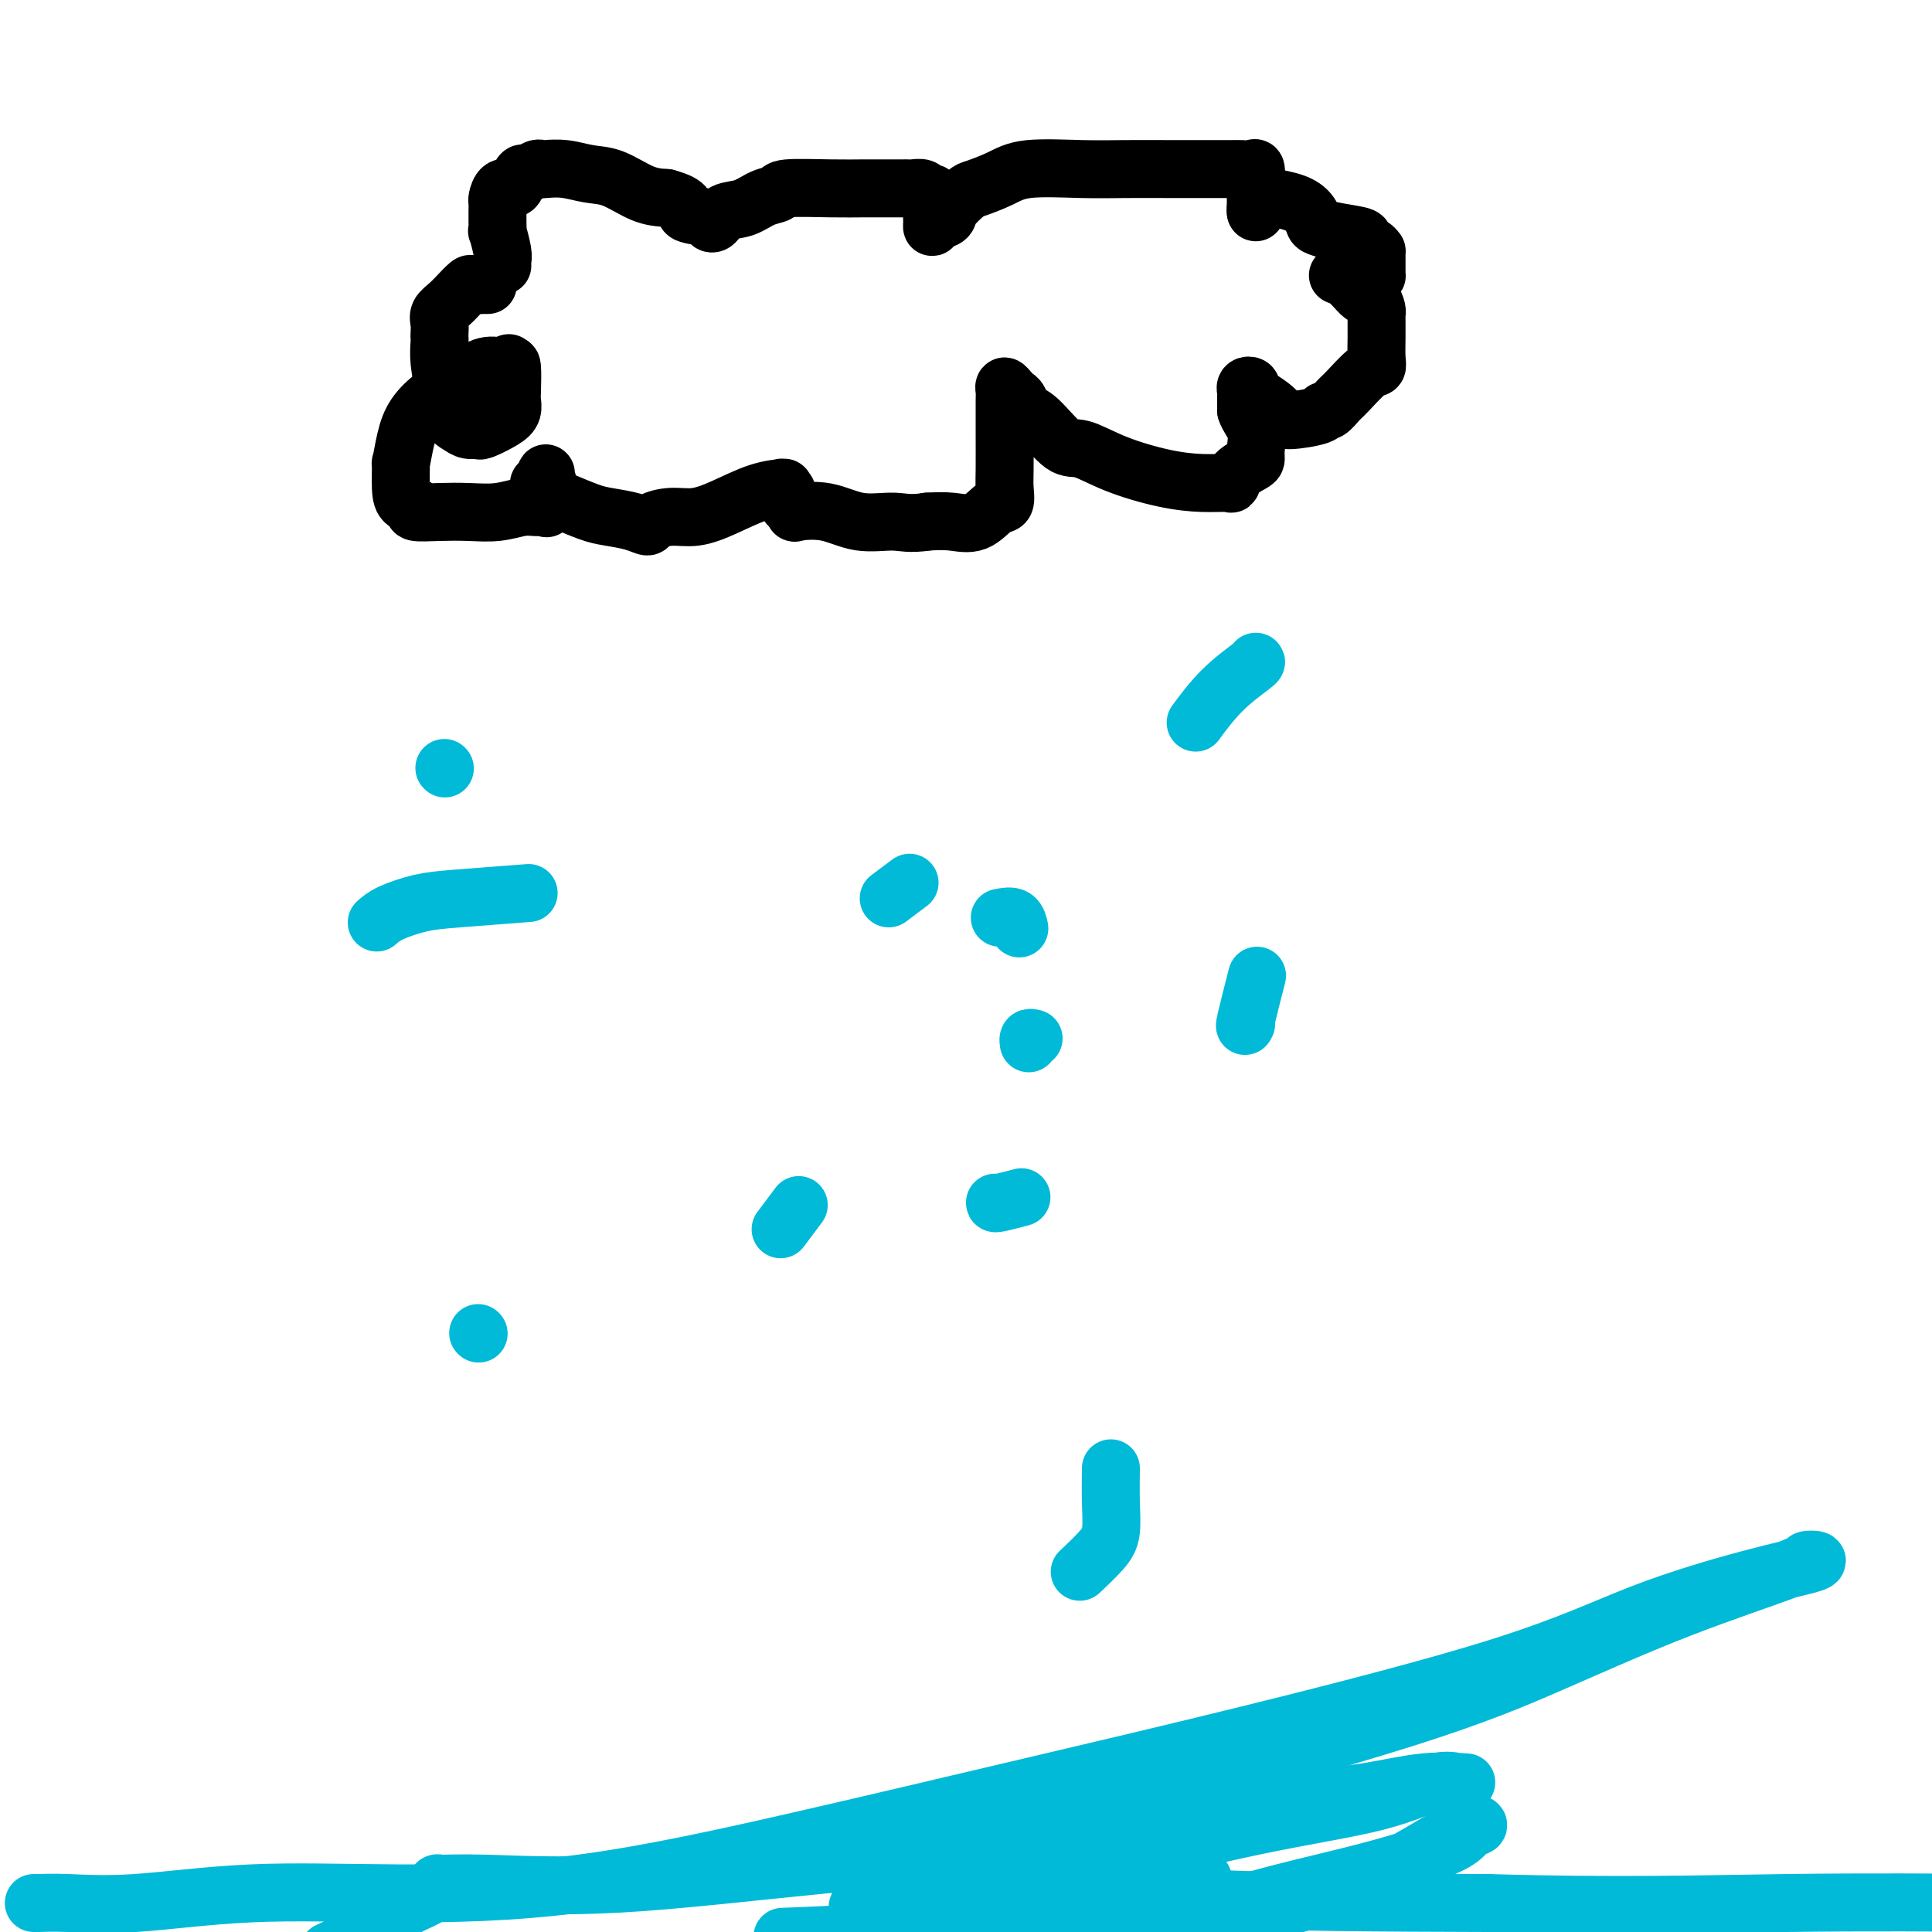<svg viewBox='0 0 400 400' version='1.1' xmlns='http://www.w3.org/2000/svg' xmlns:xlink='http://www.w3.org/1999/xlink'><g fill='none' stroke='#000000' stroke-width='12' stroke-linecap='round' stroke-linejoin='round'><path d='M104,55c-0.030,-0.321 -0.061,-0.643 0,-1c0.061,-0.357 0.212,-0.750 0,-2c-0.212,-1.250 -0.789,-3.358 -1,-4c-0.211,-0.642 -0.057,0.181 0,0c0.057,-0.181 0.015,-1.367 0,-2c-0.015,-0.633 -0.004,-0.713 0,-1c0.004,-0.287 0.001,-0.783 0,-1c-0.001,-0.217 0.002,-0.157 0,0c-0.002,0.157 -0.008,0.410 0,0c0.008,-0.410 0.029,-1.485 0,-2c-0.029,-0.515 -0.110,-0.472 0,-1c0.110,-0.528 0.410,-1.629 1,-2c0.590,-0.371 1.471,-0.012 2,0c0.529,0.012 0.706,-0.322 1,-1c0.294,-0.678 0.707,-1.698 1,-2c0.293,-0.302 0.468,0.114 1,0c0.532,-0.114 1.422,-0.759 2,-1c0.578,-0.241 0.845,-0.078 1,0c0.155,0.078 0.200,0.070 1,0c0.800,-0.070 2.355,-0.201 4,0c1.645,0.201 3.379,0.734 5,1c1.621,0.266 3.129,0.264 5,1c1.871,0.736 4.106,2.210 6,3c1.894,0.790 3.447,0.895 5,1'/><path d='M138,41c5.163,1.406 3.570,2.422 4,3c0.430,0.578 2.884,0.717 4,1c1.116,0.283 0.896,0.710 1,1c0.104,0.290 0.533,0.443 1,0c0.467,-0.443 0.973,-1.481 2,-2c1.027,-0.519 2.576,-0.517 4,-1c1.424,-0.483 2.722,-1.450 4,-2c1.278,-0.550 2.537,-0.683 3,-1c0.463,-0.317 0.131,-0.817 2,-1c1.869,-0.183 5.940,-0.049 9,0c3.060,0.049 5.109,0.013 7,0c1.891,-0.013 3.624,-0.005 5,0c1.376,0.005 2.396,0.005 3,0c0.604,-0.005 0.793,-0.016 1,0c0.207,0.016 0.434,0.059 1,0c0.566,-0.059 1.472,-0.219 2,0c0.528,0.219 0.677,0.818 1,1c0.323,0.182 0.818,-0.054 1,0c0.182,0.054 0.049,0.399 0,1c-0.049,0.601 -0.014,1.457 0,2c0.014,0.543 0.007,0.771 0,1'/><path d='M193,44c0.307,0.959 0.076,0.857 0,1c-0.076,0.143 0.005,0.531 0,1c-0.005,0.469 -0.096,1.019 0,1c0.096,-0.019 0.379,-0.606 1,-1c0.621,-0.394 1.579,-0.594 2,-1c0.421,-0.406 0.304,-1.016 1,-2c0.696,-0.984 2.203,-2.341 3,-3c0.797,-0.659 0.884,-0.622 2,-1c1.116,-0.378 3.262,-1.173 5,-2c1.738,-0.827 3.067,-1.686 6,-2c2.933,-0.314 7.469,-0.084 11,0c3.531,0.084 6.059,0.022 9,0c2.941,-0.022 6.297,-0.006 9,0c2.703,0.006 4.752,-0.000 7,0c2.248,0.000 4.693,0.007 6,0c1.307,-0.007 1.474,-0.028 2,0c0.526,0.028 1.409,0.106 2,0c0.591,-0.106 0.890,-0.394 1,0c0.110,0.394 0.029,1.471 0,2c-0.029,0.529 -0.008,0.510 0,1c0.008,0.490 0.002,1.488 0,2c-0.002,0.512 -0.001,0.539 0,1c0.001,0.461 0.000,1.355 0,2c-0.000,0.645 -0.000,1.041 0,1c0.000,-0.041 0.000,-0.521 0,-1'/><path d='M260,43c0.101,1.359 -0.148,0.756 0,0c0.148,-0.756 0.693,-1.664 1,-2c0.307,-0.336 0.376,-0.098 1,0c0.624,0.098 1.803,0.057 2,0c0.197,-0.057 -0.587,-0.132 0,0c0.587,0.132 2.545,0.469 4,1c1.455,0.531 2.405,1.256 3,2c0.595,0.744 0.833,1.509 1,2c0.167,0.491 0.261,0.709 1,1c0.739,0.291 2.121,0.656 4,1c1.879,0.344 4.255,0.666 5,1c0.745,0.334 -0.140,0.681 0,1c0.140,0.319 1.305,0.610 2,1c0.695,0.390 0.918,0.878 1,1c0.082,0.122 0.022,-0.122 0,0c-0.022,0.122 -0.006,0.611 0,1c0.006,0.389 0.002,0.679 0,1c-0.002,0.321 -0.002,0.675 0,1c0.002,0.325 0.006,0.623 0,1c-0.006,0.377 -0.023,0.833 0,1c0.023,0.167 0.087,0.045 0,0c-0.087,-0.045 -0.323,-0.012 -1,0c-0.677,0.012 -1.793,0.003 -2,0c-0.207,-0.003 0.497,-0.001 0,0c-0.497,0.001 -2.195,0.000 -3,0c-0.805,-0.000 -0.717,-0.000 -1,0c-0.283,0.000 -0.938,0.000 -1,0c-0.062,-0.000 0.469,-0.000 1,0'/><path d='M278,57c-1.010,0.053 -0.036,0.185 1,1c1.036,0.815 2.134,2.311 3,3c0.866,0.689 1.500,0.569 2,1c0.500,0.431 0.866,1.412 1,2c0.134,0.588 0.036,0.784 0,1c-0.036,0.216 -0.008,0.454 0,1c0.008,0.546 -0.002,1.400 0,2c0.002,0.600 0.015,0.945 0,2c-0.015,1.055 -0.059,2.820 0,4c0.059,1.180 0.220,1.774 0,2c-0.220,0.226 -0.820,0.084 -2,1c-1.180,0.916 -2.941,2.889 -4,4c-1.059,1.111 -1.415,1.360 -2,2c-0.585,0.640 -1.399,1.672 -2,2c-0.601,0.328 -0.989,-0.047 -1,0c-0.011,0.047 0.355,0.517 -1,1c-1.355,0.483 -4.430,0.978 -6,1c-1.570,0.022 -1.635,-0.428 -2,-1c-0.365,-0.572 -1.030,-1.264 -2,-2c-0.970,-0.736 -2.246,-1.514 -3,-2c-0.754,-0.486 -0.987,-0.679 -1,-1c-0.013,-0.321 0.193,-0.771 0,-1c-0.193,-0.229 -0.784,-0.237 -1,0c-0.216,0.237 -0.058,0.718 0,1c0.058,0.282 0.017,0.366 0,1c-0.017,0.634 -0.008,1.817 0,3'/><path d='M258,85c0.454,1.467 1.590,2.633 2,4c0.410,1.367 0.096,2.934 0,4c-0.096,1.066 0.027,1.630 0,2c-0.027,0.370 -0.202,0.544 -1,1c-0.798,0.456 -2.218,1.192 -3,2c-0.782,0.808 -0.927,1.686 -1,2c-0.073,0.314 -0.074,0.062 -1,0c-0.926,-0.062 -2.777,0.065 -5,0c-2.223,-0.065 -4.818,-0.322 -8,-1c-3.182,-0.678 -6.950,-1.777 -10,-3c-3.050,-1.223 -5.380,-2.569 -7,-3c-1.620,-0.431 -2.528,0.053 -4,-1c-1.472,-1.053 -3.507,-3.644 -5,-5c-1.493,-1.356 -2.442,-1.478 -3,-2c-0.558,-0.522 -0.724,-1.444 -1,-2c-0.276,-0.556 -0.662,-0.748 -1,-1c-0.338,-0.252 -0.626,-0.565 -1,-1c-0.374,-0.435 -0.832,-0.991 -1,-1c-0.168,-0.009 -0.045,0.528 0,1c0.045,0.472 0.012,0.877 0,2c-0.012,1.123 -0.002,2.963 0,4c0.002,1.037 -0.004,1.270 0,3c0.004,1.730 0.018,4.958 0,7c-0.018,2.042 -0.069,2.897 0,4c0.069,1.103 0.256,2.453 0,3c-0.256,0.547 -0.955,0.291 -2,1c-1.045,0.709 -2.435,2.383 -4,3c-1.565,0.617 -3.304,0.176 -5,0c-1.696,-0.176 -3.348,-0.088 -5,0'/><path d='M192,108c-3.724,0.587 -5.033,0.053 -7,0c-1.967,-0.053 -4.593,0.374 -7,0c-2.407,-0.374 -4.595,-1.550 -7,-2c-2.405,-0.450 -5.027,-0.175 -6,0c-0.973,0.175 -0.298,0.251 0,0c0.298,-0.251 0.220,-0.827 0,-1c-0.220,-0.173 -0.582,0.059 -1,0c-0.418,-0.059 -0.893,-0.408 -1,-1c-0.107,-0.592 0.154,-1.425 0,-2c-0.154,-0.575 -0.724,-0.891 -1,-1c-0.276,-0.109 -0.257,-0.011 0,0c0.257,0.011 0.751,-0.064 0,0c-0.751,0.064 -2.748,0.269 -5,1c-2.252,0.731 -4.759,1.990 -7,3c-2.241,1.010 -4.215,1.770 -6,2c-1.785,0.230 -3.380,-0.071 -5,0c-1.620,0.071 -3.264,0.515 -4,1c-0.736,0.485 -0.565,1.013 -1,1c-0.435,-0.013 -1.478,-0.566 -3,-1c-1.522,-0.434 -3.524,-0.749 -5,-1c-1.476,-0.251 -2.427,-0.438 -4,-1c-1.573,-0.562 -3.770,-1.497 -5,-2c-1.230,-0.503 -1.494,-0.572 -2,-1c-0.506,-0.428 -1.253,-1.214 -2,-2'/><path d='M113,101c-2.785,-1.267 -0.746,-0.934 0,-1c0.746,-0.066 0.199,-0.532 0,-1c-0.199,-0.468 -0.052,-0.938 0,-1c0.052,-0.062 0.008,0.285 0,1c-0.008,0.715 0.018,1.798 0,3c-0.018,1.202 -0.082,2.522 0,3c0.082,0.478 0.309,0.114 0,0c-0.309,-0.114 -1.154,0.022 -2,0c-0.846,-0.022 -1.692,-0.201 -3,0c-1.308,0.201 -3.077,0.783 -5,1c-1.923,0.217 -4.000,0.070 -6,0c-2.000,-0.070 -3.923,-0.063 -6,0c-2.077,0.063 -4.308,0.183 -5,0c-0.692,-0.183 0.154,-0.668 0,-1c-0.154,-0.332 -1.307,-0.510 -2,-1c-0.693,-0.490 -0.927,-1.292 -1,-3c-0.073,-1.708 0.016,-4.323 0,-5c-0.016,-0.677 -0.137,0.585 0,0c0.137,-0.585 0.532,-3.015 1,-5c0.468,-1.985 1.009,-3.524 2,-5c0.991,-1.476 2.430,-2.891 4,-4c1.570,-1.109 3.269,-1.914 5,-3c1.731,-1.086 3.495,-2.453 5,-3c1.505,-0.547 2.753,-0.273 4,0'/><path d='M104,76c2.740,-1.567 0.590,-0.484 0,0c-0.590,0.484 0.379,0.370 1,0c0.621,-0.370 0.895,-0.998 1,0c0.105,0.998 0.042,3.620 0,5c-0.042,1.380 -0.062,1.518 0,2c0.062,0.482 0.207,1.307 0,2c-0.207,0.693 -0.765,1.255 -2,2c-1.235,0.745 -3.147,1.674 -4,2c-0.853,0.326 -0.648,0.049 -1,0c-0.352,-0.049 -1.261,0.129 -2,0c-0.739,-0.129 -1.308,-0.567 -2,-1c-0.692,-0.433 -1.506,-0.862 -2,-2c-0.494,-1.138 -0.668,-2.987 -1,-5c-0.332,-2.013 -0.821,-4.192 -1,-6c-0.179,-1.808 -0.050,-3.247 0,-4c0.050,-0.753 0.019,-0.820 0,-1c-0.019,-0.180 -0.025,-0.473 0,-1c0.025,-0.527 0.082,-1.288 0,-2c-0.082,-0.712 -0.302,-1.375 0,-2c0.302,-0.625 1.126,-1.211 2,-2c0.874,-0.789 1.797,-1.781 2,-2c0.203,-0.219 -0.314,0.334 0,0c0.314,-0.334 1.460,-1.553 2,-2c0.540,-0.447 0.475,-0.120 1,0c0.525,0.120 1.641,0.032 2,0c0.359,-0.032 -0.040,-0.009 0,0c0.040,0.009 0.520,0.005 1,0'/></g>
<g fill='none' stroke='#00BAD8' stroke-width='12' stroke-linecap='round' stroke-linejoin='round'><path d='M92,159c0.000,0.000 0.100,0.100 0.1,0.1'/><path d='M99,276c0.000,0.000 0.100,0.100 0.1,0.1'/><path d='M184,186c1.689,-1.267 3.378,-2.533 4,-3c0.622,-0.467 0.178,-0.133 0,0c-0.178,0.133 -0.089,0.067 0,0'/><path d='M207,190c1.156,-0.222 2.311,-0.444 3,0c0.689,0.444 0.911,1.556 1,2c0.089,0.444 0.044,0.222 0,0'/><path d='M230,304c-0.029,2.368 -0.057,4.737 0,7c0.057,2.263 0.201,4.421 0,6c-0.201,1.579 -0.746,2.579 -2,4c-1.254,1.421 -3.215,3.263 -4,4c-0.785,0.737 -0.392,0.368 0,0'/><path d='M78,191c0.727,-0.641 1.455,-1.282 3,-2c1.545,-0.718 3.909,-1.512 6,-2c2.091,-0.488 3.909,-0.670 8,-1c4.091,-0.330 10.455,-0.809 13,-1c2.545,-0.191 1.273,-0.096 0,0'/><path d='M206,249c-0.022,0.111 -0.044,0.222 1,0c1.044,-0.222 3.156,-0.778 4,-1c0.844,-0.222 0.422,-0.111 0,0'/><path d='M258,212c-0.222,0.467 -0.444,0.933 0,-1c0.444,-1.933 1.556,-6.267 2,-8c0.444,-1.733 0.222,-0.867 0,0'/><path d='M260,137c0.107,0.036 0.214,0.071 -1,1c-1.214,0.929 -3.750,2.750 -6,5c-2.250,2.250 -4.214,4.929 -5,6c-0.786,1.071 -0.393,0.536 0,0'/><path d='M214,215c-0.422,-0.111 -0.844,-0.222 -1,0c-0.156,0.222 -0.044,0.778 0,1c0.044,0.222 0.022,0.111 0,0'/><path d='M165,250c0.333,-0.444 0.667,-0.889 0,0c-0.667,0.889 -2.333,3.111 -3,4c-0.667,0.889 -0.333,0.444 0,0'/><path d='M7,394c0.022,0.016 0.043,0.033 1,0c0.957,-0.033 2.849,-0.115 6,0c3.151,0.115 7.562,0.426 14,0c6.438,-0.426 14.902,-1.590 24,-2c9.098,-0.410 18.829,-0.065 30,0c11.171,0.065 23.783,-0.148 38,-2c14.217,-1.852 30.040,-5.343 46,-9c15.960,-3.657 32.056,-7.479 47,-11c14.944,-3.521 28.736,-6.740 46,-11c17.264,-4.260 38.001,-9.562 52,-14c13.999,-4.438 21.260,-8.013 29,-11c7.740,-2.987 15.960,-5.387 22,-7c6.040,-1.613 9.900,-2.439 12,-3c2.100,-0.561 2.440,-0.857 2,-1c-0.440,-0.143 -1.661,-0.134 -2,0c-0.339,0.134 0.202,0.391 -4,2c-4.202,1.609 -13.149,4.569 -22,8c-8.851,3.431 -17.606,7.332 -26,11c-8.394,3.668 -16.428,7.102 -32,12c-15.572,4.898 -38.683,11.259 -53,15c-14.317,3.741 -19.839,4.860 -25,6c-5.161,1.140 -9.961,2.300 -13,3c-3.039,0.700 -4.316,0.941 -5,1c-0.684,0.059 -0.774,-0.065 -1,0c-0.226,0.065 -0.588,0.319 0,1c0.588,0.681 2.127,1.791 5,3c2.873,1.209 7.081,2.518 15,4c7.919,1.482 19.548,3.138 36,4c16.452,0.862 37.726,0.931 59,1'/><path d='M308,394c26.511,0.778 45.289,0.222 62,0c16.711,-0.222 31.356,-0.111 46,0'/><path d='M185,397c-1.945,0.370 -3.891,0.740 0,0c3.891,-0.740 13.617,-2.590 23,-4c9.383,-1.410 18.422,-2.382 25,-3c6.578,-0.618 10.696,-0.883 13,-1c2.304,-0.117 2.793,-0.085 3,0c0.207,0.085 0.130,0.222 -1,1c-1.130,0.778 -3.313,2.198 -7,3c-3.687,0.802 -8.877,0.985 -17,2c-8.123,1.015 -19.178,2.861 -30,4c-10.822,1.139 -21.411,1.569 -32,2'/><path d='M182,394c-3.844,0.695 -7.688,1.390 0,0c7.688,-1.390 26.908,-4.866 42,-8c15.092,-3.134 26.057,-5.926 36,-8c9.943,-2.074 18.866,-3.431 25,-5c6.134,-1.569 9.479,-3.350 12,-4c2.521,-0.650 4.218,-0.168 5,0c0.782,0.168 0.651,0.021 1,0c0.349,-0.021 1.180,0.082 0,0c-1.180,-0.082 -4.371,-0.350 -8,0c-3.629,0.350 -7.694,1.316 -12,2c-4.306,0.684 -8.851,1.084 -15,2c-6.149,0.916 -13.902,2.347 -23,4c-9.098,1.653 -19.543,3.529 -32,5c-12.457,1.471 -26.928,2.537 -42,4c-15.072,1.463 -30.747,3.325 -43,4c-12.253,0.675 -21.085,0.165 -27,0c-5.915,-0.165 -8.914,0.015 -10,0c-1.086,-0.015 -0.260,-0.224 0,0c0.260,0.224 -0.047,0.880 0,1c0.047,0.120 0.446,-0.297 0,0c-0.446,0.297 -1.738,1.306 -3,2c-1.262,0.694 -2.494,1.071 -4,2c-1.506,0.929 -3.288,2.408 -6,4c-2.712,1.592 -6.356,3.296 -10,5'/><path d='M255,399c-1.355,0.529 -2.711,1.059 0,0c2.711,-1.059 9.488,-3.706 14,-5c4.512,-1.294 6.758,-1.235 11,-3c4.242,-1.765 10.481,-5.355 15,-8c4.519,-2.645 7.318,-4.344 9,-5c1.682,-0.656 2.247,-0.270 2,0c-0.247,0.270 -1.305,0.423 -2,1c-0.695,0.577 -1.026,1.577 -4,3c-2.974,1.423 -8.591,3.268 -15,5c-6.409,1.732 -13.610,3.351 -20,5c-6.390,1.649 -11.969,3.328 -18,5c-6.031,1.672 -12.516,3.336 -19,5'/></g>
</svg>